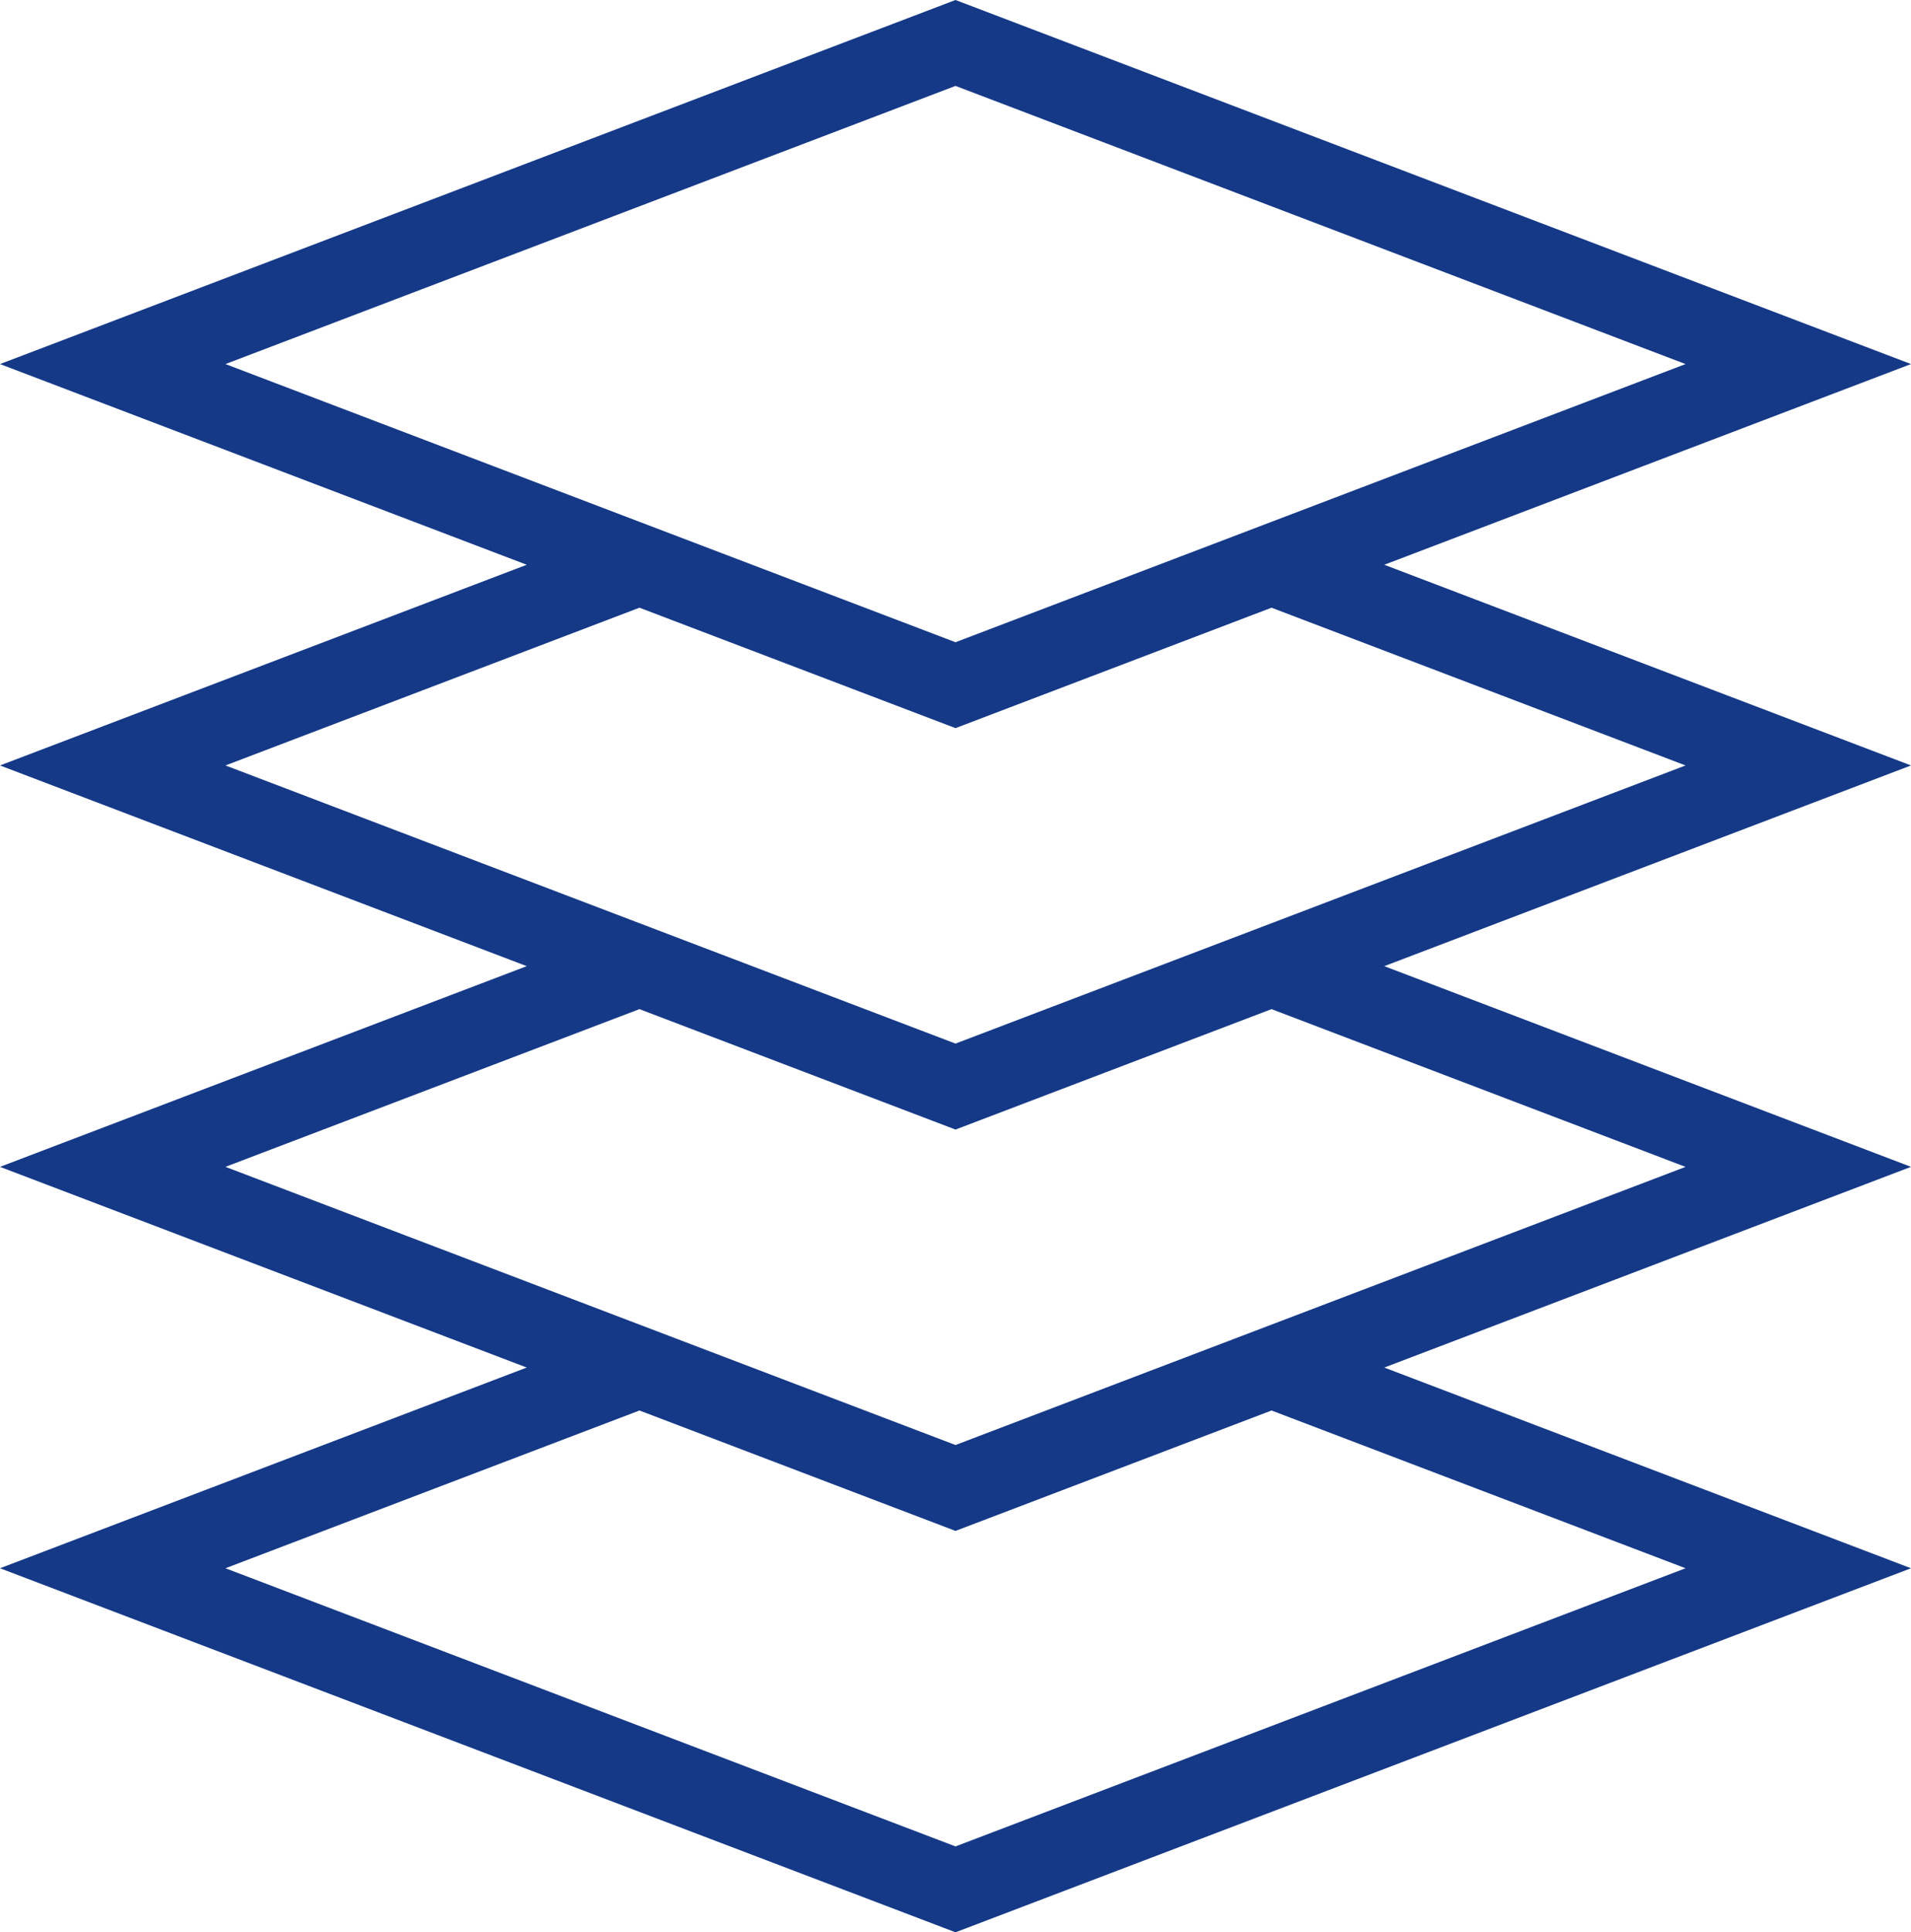 <?xml version="1.0" encoding="UTF-8"?> <svg xmlns="http://www.w3.org/2000/svg" width="244.086" height="246.761" viewBox="0 0 244.086 246.761"><g id="Layer_1" transform="translate(92.809 -0.93)"><path id="Path_44" data-name="Path 44" d="M123.234,247.691,245.277,201.2,178,175.57l67.278-25.63L178,124.311l67.278-25.63L178,73.052l67.278-25.63L123.234.93,1.191,47.422l67.278,25.63L1.191,98.681l67.278,25.63L1.191,149.94l67.278,25.63L1.191,201.2ZM29.988,47.422,123.234,11.9l93.245,35.523L163.6,67.567h0L123.234,82.945,82.867,67.567h0Zm0,51.259L82.867,78.536l40.367,15.378L163.6,78.536l52.879,20.145L163.6,118.826h0L123.234,134.2,82.867,118.826h0Zm0,51.259L82.867,129.8l40.367,15.378L163.6,129.8l52.879,20.145L163.6,170.085h0l-40.367,15.378L82.867,170.085h0ZM163.6,181.055,216.479,201.2l-93.245,35.523L29.988,201.2l52.879-20.145,40.367,15.378Z" transform="translate(-94 0)" fill="#153987"></path></g></svg> 